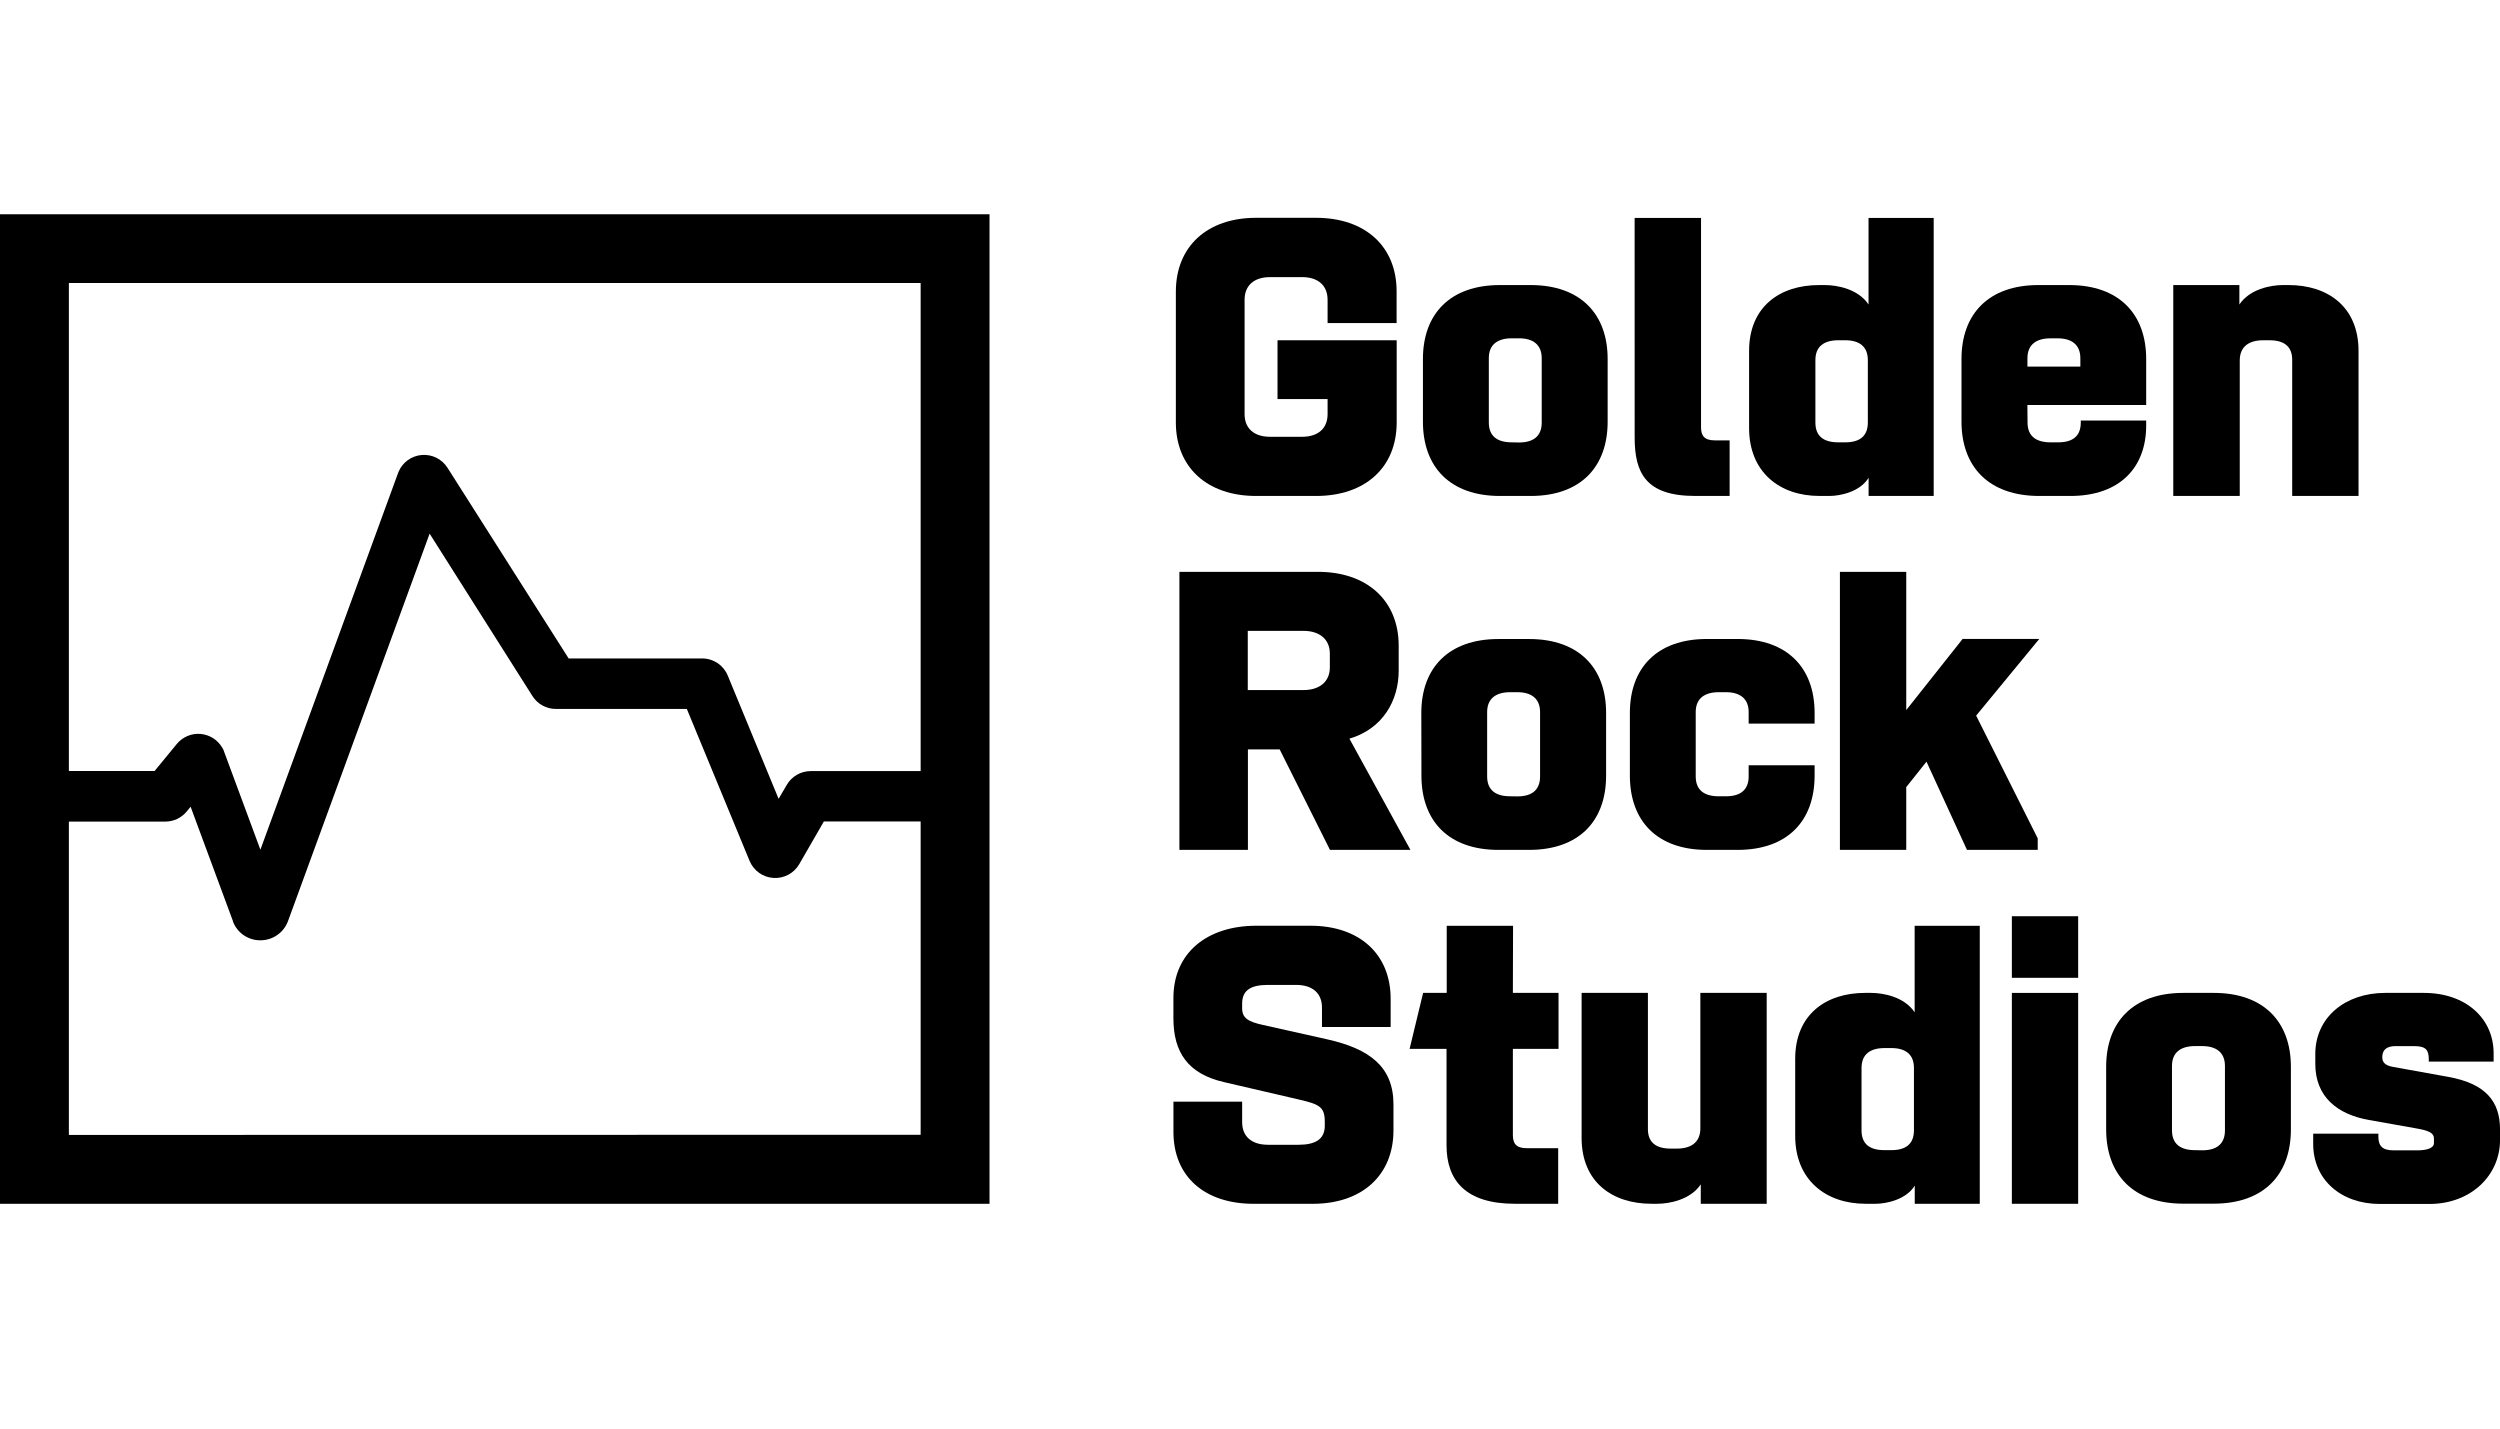 <svg width="140" height="80" viewBox="0 0 140 80" fill="none" xmlns="http://www.w3.org/2000/svg">
<path d="M3.857 63.556V46.009H9.256C9.485 46.009 9.712 45.959 9.92 45.861C10.127 45.763 10.31 45.62 10.456 45.443L10.674 45.177L13.046 51.585V51.605C13.163 51.916 13.374 52.184 13.648 52.372C13.923 52.56 14.249 52.66 14.582 52.657H14.594C14.93 52.655 15.257 52.551 15.531 52.358C15.806 52.165 16.015 51.892 16.13 51.577L24.059 29.885L29.818 38.98C29.958 39.202 30.152 39.384 30.381 39.51C30.611 39.636 30.868 39.702 31.13 39.7H38.462L41.977 48.21C42.088 48.478 42.272 48.709 42.507 48.878C42.743 49.047 43.021 49.146 43.31 49.165C43.6 49.184 43.889 49.122 44.144 48.986C44.4 48.849 44.612 48.644 44.758 48.393L46.137 46.001H51.556V63.548L3.857 63.556ZM51.556 15.849V43.181H45.401C45.128 43.181 44.86 43.254 44.624 43.39C44.388 43.526 44.192 43.722 44.056 43.958L43.602 44.735L40.754 37.833C40.639 37.55 40.441 37.308 40.188 37.137C39.934 36.966 39.636 36.874 39.33 36.873H31.844L25.058 26.193C24.906 25.954 24.691 25.76 24.437 25.634C24.183 25.509 23.899 25.455 23.616 25.479C23.333 25.503 23.063 25.604 22.833 25.771C22.604 25.938 22.425 26.165 22.316 26.427L22.302 26.462L14.582 47.583L12.505 41.973L12.441 41.863C12.315 41.647 12.138 41.465 11.927 41.333C11.715 41.2 11.474 41.12 11.225 41.1C10.976 41.08 10.726 41.12 10.495 41.218C10.265 41.315 10.062 41.467 9.903 41.66L8.656 43.177H3.857V15.849H51.556ZM0 67.411H55.413V12H0V67.411Z" fill="black"/>
<path d="M113.542 23.659C113.542 24.438 114.032 24.771 114.832 24.771H115.255C116.056 24.771 116.524 24.438 116.524 23.659V23.549H120.186V23.837C120.186 26.128 118.762 27.774 115.936 27.774H114.201C111.378 27.774 109.844 26.146 109.844 23.614V20.101C109.844 17.586 111.355 15.963 114.156 15.963H115.869C118.672 15.963 120.186 17.59 120.186 20.101V22.68H113.534L113.542 23.659ZM116.5 20.528V20.06C116.5 19.303 116.012 18.947 115.232 18.947H114.826C114.026 18.947 113.536 19.303 113.536 20.06V20.528H116.5Z" fill="black"/>
<path d="M128.162 15.963C130.343 15.963 132.078 17.165 132.078 19.655V27.774H128.363V20.145C128.363 19.389 127.895 19.055 127.096 19.055H126.738C125.938 19.055 125.426 19.411 125.426 20.188V27.774H121.703V15.963H125.405V17.053C125.983 16.187 127.163 15.963 127.847 15.963H128.162Z" fill="black"/>
<path d="M112.664 51.309H116.377V54.757H112.664V51.309ZM112.664 55.603H116.377V67.412H112.664V55.603Z" fill="black"/>
<path d="M117.945 59.738C117.945 57.226 119.459 55.602 122.262 55.602H123.973C126.776 55.602 128.29 57.23 128.29 59.738V63.247C128.29 65.782 126.776 67.405 123.973 67.405H122.262C119.459 67.405 117.945 65.778 117.945 63.247V59.738ZM123.328 64.417C124.107 64.417 124.597 64.083 124.597 63.304V59.693C124.597 58.937 124.107 58.581 123.328 58.581H122.921C122.122 58.581 121.631 58.937 121.631 59.693V63.296C121.631 64.075 122.122 64.409 122.921 64.409L123.328 64.417Z" fill="black"/>
<path d="M136.301 64.01V63.764C136.301 63.408 135.923 63.296 135.284 63.186L132.66 62.718C130.88 62.407 129.657 61.406 129.657 59.584V59.026C129.657 56.98 131.325 55.602 133.571 55.602H135.729C138.132 55.602 139.643 57.069 139.643 58.981V59.449H136.012V59.337C136.012 58.827 135.878 58.583 135.211 58.583H134.143C133.699 58.583 133.408 58.76 133.408 59.193C133.408 59.437 133.5 59.661 134.019 59.748L137.111 60.306C139.179 60.682 140.001 61.663 140.001 63.241V63.841C140.001 65.821 138.374 67.422 136.043 67.422H133.276C131.075 67.422 129.539 66.044 129.539 64.065V63.485H133.189V63.642C133.189 64.153 133.392 64.419 134.033 64.419H135.39C135.811 64.419 136.301 64.329 136.301 64.012" fill="black"/>
<path d="M71.541 22.346V19.055H78.214V23.658C78.214 26.173 76.458 27.774 73.7 27.774H70.341C67.605 27.774 65.848 26.173 65.848 23.658V16.335C65.848 13.798 67.605 12.197 70.341 12.197H73.696C76.454 12.197 78.21 13.798 78.21 16.313V18.093H74.345V16.787C74.345 15.985 73.81 15.519 72.921 15.519H71.12C70.229 15.519 69.697 15.985 69.697 16.787V23.192C69.697 23.994 70.231 24.46 71.12 24.46H72.921C73.81 24.46 74.345 23.994 74.345 23.192V22.346H71.541Z" fill="black"/>
<path d="M79.684 20.101C79.684 17.586 81.197 15.963 84 15.963H85.713C88.514 15.963 90.028 17.59 90.028 20.101V23.616C90.028 26.15 88.514 27.774 85.713 27.774H84C81.197 27.774 79.684 26.146 79.684 23.616V20.101ZM85.068 24.779C85.845 24.779 86.336 24.446 86.336 23.667V20.056C86.336 19.299 85.845 18.945 85.068 18.945H84.661C83.862 18.945 83.374 19.299 83.374 20.056V23.659C83.374 24.438 83.862 24.771 84.661 24.771L85.068 24.779Z" fill="black"/>
<path d="M91.539 12.203H95.258V23.927C95.258 24.392 95.435 24.661 96.035 24.661H96.859V27.773H94.922C92.166 27.773 91.541 26.484 91.541 24.504L91.539 12.203Z" fill="black"/>
<path d="M97.949 19.654C97.949 17.165 99.682 15.964 101.863 15.964H102.197C102.886 15.964 104.064 16.186 104.638 17.053V12.205H108.287V27.773H104.642V26.756C104.154 27.558 103.015 27.773 102.463 27.773H101.886C99.66 27.773 97.949 26.439 97.949 23.969V19.654ZM101.662 23.658C101.662 24.437 102.13 24.771 102.953 24.771H103.332C104.131 24.771 104.599 24.437 104.599 23.658V20.167C104.599 19.41 104.131 19.054 103.332 19.054H102.953C102.13 19.054 101.662 19.41 101.662 20.167V23.658Z" fill="black"/>
<path d="M78.985 47.594H74.479L71.661 41.965H69.883V47.594H66.047V32.023H73.81C76.546 32.023 78.326 33.624 78.326 36.161V37.561C78.326 39.229 77.437 40.816 75.567 41.365L78.985 47.594ZM73.002 38.643C73.891 38.643 74.471 38.177 74.471 37.376V36.599C74.471 35.797 73.891 35.329 73.002 35.329H69.875V38.643H73.002Z" fill="black"/>
<path d="M79.594 39.919C79.594 37.413 81.111 35.785 83.915 35.785H85.627C88.431 35.785 89.942 37.413 89.942 39.921V43.434C89.942 45.971 88.431 47.594 85.627 47.594H83.915C81.111 47.594 79.6 45.967 79.6 43.434L79.594 39.919ZM84.976 44.598C85.755 44.598 86.244 44.264 86.244 43.485V39.876C86.244 39.119 85.755 38.763 84.976 38.763H84.57C83.77 38.763 83.28 39.119 83.28 39.876V43.479C83.28 44.258 83.77 44.592 84.57 44.592L84.976 44.598Z" fill="black"/>
<path d="M101.618 42.856V43.434C101.618 45.969 100.104 47.594 97.301 47.594H95.59C92.787 47.594 91.273 45.967 91.273 43.434V39.921C91.273 37.407 92.787 35.783 95.59 35.783H97.301C100.104 35.783 101.618 37.411 101.618 39.921V40.521H97.925V39.876C97.925 39.119 97.435 38.763 96.656 38.763H96.249C95.45 38.763 94.96 39.119 94.96 39.876V43.479C94.96 44.258 95.45 44.592 96.249 44.592H96.656C97.435 44.592 97.925 44.258 97.925 43.479V42.856H101.618Z" fill="black"/>
<path d="M114.112 47.594H110.151L107.883 42.654L106.75 44.078V47.594H103.035V32.023H106.75V39.764L109.907 35.781H114.199L110.664 40.075L114.112 46.947V47.594Z" fill="black"/>
<path d="M78.034 63.298C78.034 65.81 76.277 67.413 73.52 67.413H70.205C67.469 67.413 65.713 65.9 65.713 63.385V61.695H69.56V62.84C69.56 63.642 70.093 64.107 71.006 64.107H72.719C73.63 64.107 74.188 63.819 74.188 63.041V62.818C74.188 61.974 73.874 61.839 72.739 61.573L68.559 60.602C66.512 60.136 65.711 58.914 65.711 57.022V55.889C65.711 53.352 67.601 51.841 70.359 51.841H73.384C76.12 51.841 77.876 53.419 77.876 55.934V57.512H74.031V56.422C74.031 55.62 73.498 55.155 72.585 55.155H71.006C70.093 55.155 69.56 55.421 69.56 56.198V56.467C69.56 57.022 69.916 57.221 70.74 57.4L74.32 58.202C76.7 58.735 78.034 59.736 78.034 61.849V63.298Z" fill="black"/>
<path d="M84.721 55.602H87.278V58.737H84.721V63.564C84.721 64.03 84.898 64.299 85.5 64.299H87.258V67.411H84.831C82.097 67.411 81.006 66.121 81.006 64.142V58.737H78.938L79.694 55.602H81.016V51.843H84.731L84.721 55.602Z" fill="black"/>
<path d="M92.484 67.411C90.303 67.411 88.57 66.211 88.57 63.721V55.602H92.283V63.231C92.283 63.988 92.751 64.321 93.552 64.321H93.908C94.708 64.321 95.22 63.965 95.22 63.186V55.602H98.935V67.411H95.243V66.323C94.665 67.19 93.485 67.411 92.802 67.411H92.484Z" fill="black"/>
<path d="M100.531 59.294C100.531 56.802 102.266 55.602 104.445 55.602H104.779C105.468 55.602 106.646 55.824 107.22 56.69V51.843H110.867V67.411H107.226V66.394C106.738 67.195 105.599 67.411 105.047 67.411H104.468C102.244 67.411 100.531 66.076 100.531 63.609V59.294ZM104.246 63.296C104.246 64.077 104.712 64.408 105.536 64.408H105.914C106.713 64.408 107.181 64.077 107.181 63.296V59.805C107.181 59.048 106.713 58.692 105.914 58.692H105.536C104.722 58.692 104.246 59.048 104.246 59.805V63.296Z" fill="black"/>
</svg>
